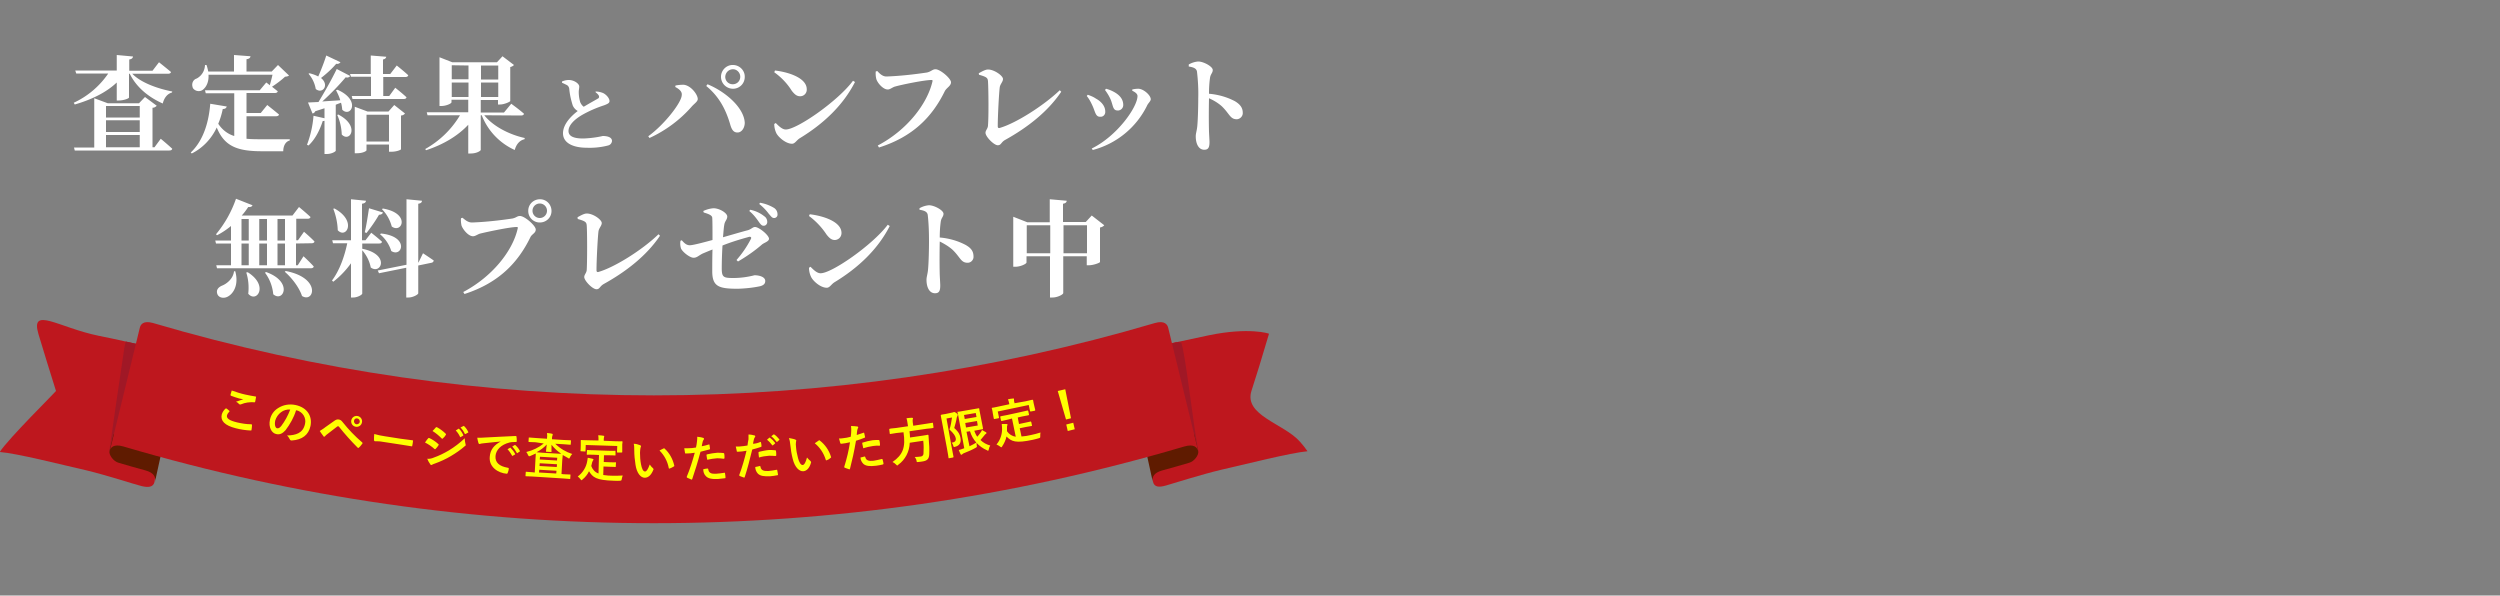 <svg version="1.1" id="レイヤー_1" xmlns="http://www.w3.org/2000/svg" x="0" y="0" viewBox="0 0 1000 238.2" style="enable-background:new 0 0 1000 238.2" xml:space="preserve"><rect x="0" y="0" width="1000" height="238.2" fill="#808080" stroke="none"/><style>.st0{fill:#be171e}.st1{fill:#a01826}</style><g id="レイヤー_2_1_"><g id="デ"><path class="st0" d="m461.2 192.7-.5-3.1c-2.4-16.2-4.8-32.3-7.2-48.5l.8-.2c4.4-1.1 8.7-2.2 13.1-3.3 6.5-1.7 1.4-.3 3.6-.8 3.1-.7 7.8-1.7 12.6-2.7 16-3.3 24-.7 24-.6l-.9 3c-1.9 6.6-4 13.2-6.1 19.8-3.2 9.9 13 13.1 19.4 20.4 1.1 1.2 2.1 2.5 3 3.8-6.8.6-24.8 5.2-34.5 7.4-8 1.9-19.3 5.5-22.1 6.3s-4.7.7-5.2-1.5z"/><path class="st1" d="M454.3 141c4.4-1.1 8.7-2.2 13.1-3.3 6.5-1.7 2.9-.3 5.1-.8.2.8.4 1.5.6 2.3 2.6 13.8 3.7 27.5 6.3 41.3-8.7-13-17-26.2-25.1-39.5z"/><path class="st0" d="M22.4 156.4c-2.4-7.6-4.7-15.1-7-22.7-3.4-11.4 8-2.7 24 .6 4 .8 7.8 1.6 10.8 2.3 3.3.7 5.4 1.2 5.4 1.2l12 3 1.8.4c-2.6 17.2-5.1 34.4-7.6 51.6-.5 2.1-2.5 2.3-5.3 1.6s-14.1-4.4-22.1-6.3c-9.7-2.2-27.7-6.8-34.5-7.3 3.2-5.1 22.6-24.3 22.5-24.4z"/><path class="st1" d="M49.8 138.7c.2-.7.3-1.4.5-2.1 3.3.7 5.4 1.2 5.4 1.2l12 3c-7.8 13.3-15.8 26.6-24 39.7 2-14 4-27.9 6.1-41.8z"/><path d="M479.3 180.5c.3 1.4-1.5 4-3.6 4.6s-8.5 2.5-10.9 3.1c-3.2.9-4.1 2.6-3.7 4.5-2.5-11.4-5-22.9-7.5-34.3 7.9 5.3 15.9 10.4 24.1 15.4.5 2.3 1.1 4.5 1.6 6.7zm-435.5 0c-.3 1.4 1.5 4 3.6 4.6s8.5 2.5 10.9 3.1c3.2.9 4.1 2.6 3.7 4.5 2.5-11.4 5-22.9 7.5-34.3-7.9 5.3-15.9 10.4-24.1 15.4-.5 2.3-1.1 4.5-1.6 6.7z" style="fill:#5f1b00"/><path class="st0" d="M49.4 178.6c138.5 40.9 285.8 40.9 424.3 0 4.1-1.2 5.2.5 5.6 1.9-4-16.5-8-32.9-12-49.3-.3-1.4-1.5-3.1-5.3-2-130.8 38.6-270 38.6-400.8 0-3.9-1.1-5 .6-5.3 2-4 16.4-8 32.9-12 49.3.2-1.4 1.4-3.1 5.5-1.9z"/><path d="M91.7 164.3c.2.1.2.2 0 .4-.4.4-.7.8-.9 1.4-.3 1.2.8 2.1 4.2 2.9 1.8.4 3.6.7 5.4.7.3 0 .4.1.4.3 0 .7-.1 1.3-.2 2 0 .2-.2.2-.4.2-2-.1-4-.4-5.9-.9-4.4-1.1-6.2-3-5.6-5.5.3-1 .9-1.9 1.7-2.5.5.3.9.6 1.3 1zm6.3-6.5c1.4.3 2.9.6 4.2.8.2 0 .3.1.2.3-.1.6-.2 1.1-.3 1.7-.1.3-.2.4-.4.3-1.8-.1-3.6.1-5.2.8-.2.1-.4.1-.5.1s-.3-.1-.4-.2c-.3-.4-.7-.7-1.2-.9 1.2-.4 2.2-.8 2.9-1-.5-.1-1.1-.2-1.6-.3-1.1-.3-2.2-.7-3.3-1.1-.2-.1-.2-.2-.2-.4.1-.5.3-1 .5-1.7 1.7.6 3.5 1.2 5.3 1.6zm20.4 6.4c-.9 2.9-2.4 5.5-4.2 7.9-1.2 1.3-2.3 1.9-3.8 1.5-1.7-.4-3.1-2.6-2.4-5.8.4-1.9 1.6-3.6 3.3-4.6 2-1.3 4.5-1.7 6.9-1.2 4.7 1 6.8 4.5 6 8.4-.8 3.6-3.3 5.5-7.5 5.8-.4 0-.6-.1-.8-.5-.3-.6-.6-1.1-1.1-1.5 3.5-.1 6.4-.9 7.2-4.6.6-2.4-.9-4.9-3.4-5.5-.1.1-.1.1-.2.1zm-6 .7c-1.1.8-1.9 2-2.3 3.3-.4 1.8.1 3 .7 3.1s1-.1 1.7-.9c1.5-2 2.7-4.2 3.6-6.6-1.3-.1-2.7.3-3.7 1.1zm17.7 6c1.1-.8 2.3-1.6 3.4-2.4.9-.7 1.4-.8 2-.7s1 .3 1.6 1.1c2.3 2.9 4.9 5.6 7.7 8 .2.1.2.3.2.5 0 0 0 .1-.1.1-.4.5-.8 1.1-1.3 1.5-.1.1-.2.2-.3.2s-.1-.1-.2-.1c-2.7-2.7-5.2-5.5-7.5-8.4-.1-.1-.2-.2-.3-.2s-.3 0-.4.1c-1.1.8-2.2 1.7-3.9 3-.4.3-.7.5-1 .9-.1.1-.2.2-.4.2-.1 0-.2-.1-.2-.2-.5-.7-1.1-1.4-1.5-2.1.7-.5 1.5-.9 2.2-1.5zm14.7-2c-.2 1.2-1.3 2-2.5 1.8s-2-1.3-1.8-2.5 1.3-2 2.5-1.8c1.2.2 2 1.3 1.8 2.5zm-3.2-.6c-.1.6.3 1.3.9 1.4s1.3-.3 1.4-.9-.3-1.3-.9-1.4c-.7-.2-1.3.2-1.4.9zm11.3 8.4c-1-.2-2-.2-2.9-.2-.2 0-.4-.2-.4-.5 0-.8 0-1.6.1-2.4 1.4.4 2.8.7 4.2.9l6.4 1c1.5.2 3 .4 4.6.6.3 0 .4.1.3.3-.1.6-.1 1.2-.3 1.9 0 .2-.1.3-.4.2-1.5-.2-2.9-.5-4.4-.7l-7.2-1.1zm18.4-1.4c.1-.1.2-.2.4-.1 1.3.6 2.5 1.4 3.6 2.4.1.1.2.2.2.3s-.1.1-.1.2c-.3.5-.7 1-1.1 1.4-.1.1-.2.2-.3.2s-.1-.1-.2-.1c-1.1-1-2.4-1.9-3.8-2.6.6-.9 1-1.4 1.3-1.7zm2.3 7.7c2-.7 4-1.7 5.9-2.8 2.3-1.4 4.4-3 6.4-4.9 0 .8.1 1.5.3 2.3 0 .1.1.3.1.4 0 .2-.1.3-.3.4-1.7 1.5-3.6 2.8-5.6 4s-4.2 2.2-6.4 3c-.4.1-.8.3-1.2.5-.1.1-.2.1-.3.1-.2 0-.3-.1-.4-.3-.5-.7-.9-1.4-1.2-2.2.9.1 1.8-.1 2.7-.5zm.7-12c.2-.2.3-.2.5-.1 1.3.7 2.5 1.6 3.5 2.6.1.1.1.2.1.3s-.1.2-.1.2c-.3.5-.7 1-1.2 1.4 0 .1-.1.1-.2.1s-.2-.1-.3-.2c-1.1-1.1-2.3-2.1-3.6-2.9.4-.4.9-.9 1.3-1.4zm9.1.5c.1-.1.2 0 .3.1.7.7 1.2 1.5 1.6 2.4.1.1 0 .2-.1.3l-.9.5c-.1.1-.2.1-.3 0v-.1c-.4-.9-1-1.8-1.7-2.5l1.1-.7zm2-1.1c.1-.1.2 0 .3.1.7.7 1.2 1.4 1.6 2.3.1.1 0 .2-.1.3h-.1l-.9.5c-.2.1-.3 0-.3-.1-.4-.9-1-1.8-1.7-2.5l1.2-.6zm14.9 6.2c-2.5.2-4.6.5-6.8.7-.8.1-1 .1-1.3.2-.1.1-.3.1-.4.1-.2 0-.3-.2-.4-.3-.2-.7-.4-1.5-.5-2.2 1.1 0 2.1 0 3.2-.1 2.5-.1 6.9-.4 12.1-.6.3 0 .4.1.4.3.1.6.1 1.2.1 1.8 0 .2-.1.3-.4.3-.8 0-1.7 0-2.5.2-3.5.9-5.4 3-5.6 5.4-.2 2.6 1.5 4.1 4.9 4.7.3 0 .4.1.4.3 0 .6-.2 1.2-.4 1.7-.1.3-.2.4-.4.4-3.5-.3-7.2-2.7-6.8-6.8.2-2.9 1.8-4.7 4.4-6.1zm3.7 2.5c.1-.1.2 0 .3.1.7.7 1.3 1.5 1.7 2.3.1.1.1.2 0 .3l-.9.5c-.1.1-.2.1-.3 0v-.1c-.5-.9-1.1-1.8-1.8-2.5l1-.6zm1.9-1.1c.1-.1.2 0 .3.1.7.6 1.3 1.4 1.7 2.2.1.1.1.2 0 .3l-.9.6c-.1.1-.2.1-.3 0v-.1c-.5-.9-1.1-1.7-1.8-2.5l1-.6zm8.3-1.1c-1.8-.1-2.5-.1-2.6-.1s-.2 0-.2-.2l.1-1.4c0-.2 0-.2.2-.2s.8.1 2.6.2l4.5.3v-.1c.1-.7.1-1.5 0-2.2.7.1 1.4.1 2 .3.2 0 .3.2.3.3s-.1.3-.1.4c-.2.4-.2.8-.2 1.2v.3l4.8.3c1.8.1 2.5.1 2.6.1s.2 0 .2.2l-.1 1.4c0 .2 0 .2-.2.2s-.8-.1-2.6-.2l-3.4-.2c1.9 1.9 4.3 3.3 6.8 4.1-.4.4-.7.8-.9 1.3-.2.4-.2.5-.4.5s-.3-.1-.4-.2l-2.1-1.2c0 .3-.1.9-.2 2.1l-.3 5.5.9.1c1.7.1 2.3.1 2.5.1s.2 0 .2.2l-.1 1.4c0 .2 0 .2-.2.2s-.7-.1-2.4-.2l-12.6-.8c-1.7-.1-2.3-.1-2.5-.1s-.2 0-.2-.2l.1-1.4c0-.2 0-.2.2-.2s.7.1 2.5.2l.9.1.3-5.5c.1-1.2.1-1.9.1-2.1-.8.4-1.5.7-2.2 1-.2.1-.3.1-.5.1-.1 0-.2-.2-.4-.5-.2-.5-.4-.9-.7-1.2 2.6-.6 5-1.8 7-3.4l-3.3-.5zm4.4 3.8c-.2 0-.2 0-.2-.2 0-.4.2-1.6.3-2.7-1.2 1.3-2.6 2.3-4.1 3.1.3 0 1 .1 2.4.2l5.2.3c1.2.1 1.9.1 2.3.1-1.5-1-2.8-2.2-3.9-3.6v2.7c0 .2 0 .2-.2.2l-1.8-.1zm3.9 8.7.1-1.1-6.9-.4-.1 1.1 6.9.4zm.2-2.6.1-1.1-6.9-.4-.1 1.1 6.9.4zm-6.7-4.1-.1 1.1 6.9.4.1-1.1-6.9-.4zm21.6-.8c-1.9-.1-2.6 0-2.7 0s-.2 0-.2-.2l.1-1.5c0-.2 0-.2.2-.2s.8.1 2.7.1l5.6.2c1.9.1 2.6 0 2.7 0s.2 0 .2.2v1.5c0 .2 0 .2-.2.2s-.8-.1-2.7-.1h-1.7l-.1 2.7 2.4.1c1.6.1 2.2 0 2.3 0s.2 0 .2.2l-.1 1.5c0 .2 0 .2-.2.2s-.7-.1-2.3-.1l-2.4-.1-.1 3.4c1.3.2 2.6.3 3.9.3 1.1 0 2.6 0 3.9-.1-.2.5-.3.9-.4 1.4-.1.6-.1.6-.7.7s-1.6 0-2.4 0c-7.2-.2-8.5-1.4-10-3.8-.6 1.3-1.5 2.4-2.6 3.3-.2.2-.3.3-.4.3s-.2-.1-.4-.4c-.3-.4-.7-.8-1.1-1.1 2-1.5 3.4-3.7 3.8-6.2.1-.4.1-.8.2-1.3.7.1 1.3.3 1.9.4.3.1.4.2.4.3s-.1.3-.2.4l-.3.6c-.1.6-.3 1.1-.4 1.6.5 1.4 1.5 2.5 2.9 3l.2-7.4-2-.1zm8.6-5.4c1.9.1 2.5 0 2.6 0s.2 0 .2.2 0 .5-.1 1v3.1c0 .1 0 .2-.2.2H247c-.2 0-.2 0-.2-.2l.1-2.4-12.6-.4-.1 2.4c0 .2 0 .2-.2.2l-1.6-.1c-.2 0-.2 0-.2-.2s.1-.4.1-2.2v-1.9c0-.1 0-.2.2-.2s.8.1 2.6.1l4.3.1v-.2c0-.6 0-1.3-.1-1.9.7 0 1.5.1 2.1.2.2 0 .3.1.3.2s-.1.3-.1.4c-.1.4-.1.8-.1 1.2v.2l4.7.2zm9.9 1.6c.2.1.3.2.3.4s-.1.4-.2.6c-.1.7-.2 1.3-.2 2 0 1.5.1 3.1.4 4.6.3 1.6.8 2.9 1.6 2.9.6 0 1.1-.7 1.9-2.8.4.6.8 1.1 1.3 1.5.2.2.3.5.1.7-.8 2-2 3.1-3.4 3.1-1.6 0-3.2-1.8-3.7-5.2-.3-1.9-.5-3.9-.5-5.8 0-.9 0-1.8-.2-2.6.9 0 1.8.3 2.6.6zm9.3 1.3c.1 0 .1-.1.2-.1s.2.1.2.1c2 1.8 3.3 4.2 3.9 6.8.1.3-.1.3-.2.4-.5.3-1 .6-1.6.8-.2.1-.4 0-.4-.2-.5-2.7-1.8-5.1-3.7-7 .8-.4 1.3-.7 1.6-.8zm18.1-1.6c.2-.1.3 0 .3.2.1.4.1 1 .2 1.4 0 .3 0 .3-.3.4-1.1.3-2.3.6-3.5.9-1.2 4.5-2.2 7.6-3.3 10.9-.1.3-.2.3-.4.2s-1.2-.5-1.6-.7c-.2-.1-.2-.2-.2-.4 1.3-3.1 2.3-6.3 3.2-9.6-1.1.2-2.5.3-3.5.3-.3 0-.4 0-.4-.3-.1-.4-.2-1.1-.3-1.8h1.5c1.1 0 2.2-.1 3.2-.3.2-.8.3-1.7.4-2.5.1-.6.1-1.2.1-1.8.9.1 1.7.2 2.5.5.1 0 .2.2.2.3s0 .2-.1.3c-.2.3-.3.5-.4.8-.2.7-.3 1.4-.4 1.9.8-.1 1.8-.4 2.8-.7zm-.5 9.6c.2 0 .3.1.3.3.2 1.5 1.2 1.9 3.1 1.8 1.1-.1 2.2-.2 3.4-.4.2 0 .2 0 .2.2.1.6.2 1.2.2 1.7 0 .2 0 .3-.3.3l-2.7.3c-2.6.1-4-.2-4.9-1.2-.7-.7-1-1.7-1-2.7.6-.1 1.1-.3 1.7-.3zm-.4-5.3c0-.3 0-.3.4-.4 1.3-.3 2.6-.5 3.9-.6.8 0 1.6 0 2.4.1.3 0 .3.1.4.3.1.5.1 1.1.1 1.6 0 .3-.1.4-.4.4-.8-.1-1.7-.2-2.5-.2-1.3.1-2.7.3-4 .6-.2-.7-.2-1.4-.3-1.8zm21.5-5.3c.2-.1.3 0 .3.2.1.4.2 1 .2 1.4 0 .3 0 .3-.3.4-1.1.4-2.3.7-3.4 1-1.1 4.5-1.9 7.6-3 11-.1.3-.2.3-.4.2s-1.2-.4-1.6-.6c-.2-.1-.2-.2-.2-.4 1.2-3.2 2.1-6.4 2.9-9.7-1.1.2-2.5.4-3.5.4-.3 0-.4 0-.4-.3-.1-.4-.2-1.1-.4-1.8h1.5c1.1-.1 2.2-.2 3.2-.4.1-.8.2-1.7.4-2.5v-1.9c.9 0 1.7.2 2.5.4.1 0 .2.2.2.3s0 .2-.1.3c-.2.3-.3.5-.4.8-.2.7-.3 1.4-.4 1.9.9 0 2-.3 2.9-.7zm-.2 9.6c.2 0 .3.1.3.3.2 1.4 1.2 1.8 3.2 1.7 1.1-.1 2.2-.3 3.3-.5.1 0 .2 0 .2.2.1.6.2 1.1.3 1.7 0 .2 0 .3-.3.3-.9.2-1.8.3-2.8.4-2.6.1-3.9-.1-4.9-1-.7-.7-1.1-1.7-1.1-2.7.7-.1 1.3-.3 1.8-.4zm-.5-5.3c0-.3 0-.3.3-.4 1.3-.3 2.6-.6 3.9-.7.8 0 1.6 0 2.4.1.3 0 .3 0 .4.3.1.5.1 1.1.1 1.6 0 .3-.1.4-.4.4-.8-.1-1.7-.1-2.5-.1-1.4.1-2.7.3-4 .7-.1-.7-.2-1.4-.2-1.9zm4.3-6c.1-.1.2-.1.3 0 .8.6 1.4 1.2 2 2 .1.1.1.2 0 .3l-.8.7c-.1.1-.2.1-.3 0-.6-.8-1.3-1.6-2.1-2.2l.9-.8zm1.7-1.3c.1-.1.2-.1.3 0 .8.5 1.4 1.2 2 1.9.1.1.1.2 0 .3l-.8.7c-.1.1-.2.1-.3 0-.6-.8-1.3-1.6-2.1-2.2l.9-.7zm8.7 2c.2.1.3.2.4.3 0 .2 0 .4-.1.6-.1.7-.1 1.3 0 2 .1 1.5.4 3 .8 4.5.4 1.6 1.1 2.9 1.9 2.8.6-.1 1.1-.8 1.7-3 .4.5.9 1 1.4 1.4.2.2.3.5.2.7-.6 2.1-1.7 3.3-3.1 3.4-1.6.1-3.4-1.6-4.2-4.9-.5-1.9-.8-3.8-1-5.8-.1-.9-.2-1.7-.5-2.6.8.2 1.7.3 2.5.6zm9.4.4c.1 0 .1-.1.2-.1s.2 0 .2.1c2.1 1.6 3.7 3.9 4.5 6.5.1.3 0 .4-.2.5-.5.4-.9.7-1.5.9-.2.1-.4 0-.4-.2-.8-2.6-2.3-4.9-4.4-6.6.6-.4 1.1-.8 1.6-1.1zm17.9-3.1c.2-.1.3 0 .3.2.1.4.2 1 .3 1.4.1.3 0 .3-.2.4-1.1.5-2.2.8-3.4 1.2-.8 4.6-1.5 7.7-2.4 11.2-.1.3-.2.3-.4.2s-1.2-.4-1.7-.6c-.2-.1-.2-.2-.2-.4 1-3.2 1.8-6.5 2.3-9.8-1.1.3-2.5.5-3.4.6-.3 0-.4 0-.5-.3s-.3-1.1-.5-1.8c.5 0 1 0 1.5-.1 1.1-.1 2.1-.3 3.2-.6.1-.8.2-1.7.2-2.5 0-.6 0-1.2-.1-1.8.9 0 1.7.1 2.6.2.1 0 .2.1.3.3 0 .1 0 .2-.1.3-.1.3-.3.6-.3.9-.1.7-.2 1.4-.2 1.9.7-.2 1.8-.6 2.7-.9zm.4 9.5c.2 0 .3.1.3.2.3 1.4 1.4 1.7 3.3 1.5 1.1-.2 2.2-.4 3.3-.7.2 0 .2 0 .3.1.2.6.3 1.1.4 1.7 0 .2 0 .3-.3.4-.9.2-1.8.4-2.7.5-2.6.3-4 .1-5-.7-.7-.7-1.2-1.6-1.2-2.6.5-.1 1-.2 1.6-.4zm-.9-5.2c0-.3 0-.4.3-.4 1.2-.4 2.5-.7 3.8-.9.8-.1 1.6-.1 2.4-.1.3 0 .3 0 .4.3.1.5.2 1.1.2 1.6 0 .3 0 .4-.3.4-.8-.1-1.7 0-2.5.1-1.3.2-2.7.5-3.9.9-.2-.8-.3-1.5-.4-1.9zm13.7-4.2c-1.8.3-2.3.4-2.5.4s-.2 0-.2-.2l-.2-1.6c0-.2 0-.2.2-.3s.7-.1 2.5-.3l4.8-.7-.2-1.3c-.1-.7-.2-1.3-.4-1.9.7-.1 1.5-.2 2.2-.2.2 0 .3.1.4.2 0 .1 0 .3-.1.4-.1.4 0 .8 0 1.2l.2 1.4 5.2-.8c1.8-.3 2.4-.4 2.5-.4s.2 0 .2.2l.2 1.6c0 .2 0 .2-.2.3s-.7.1-2.5.3l-6.9 1c.1.9.2 1.7.2 2.5l4.8-.7c1.7-.2 2.2-.4 2.3-.4s.2 0 .3.2c0 .5.1 1.1.1 1.6.2 2 .3 4 .2 6-.1 1.9-.8 2.6-2.8 2.9-.4.1-.9.1-1.6.2s-.6 0-.7-.6c-.1-.5-.4-1-.7-1.4.8 0 1.6-.1 2.5-.2.6-.1 1-.6 1-1.2.1-1.7.1-3.4-.1-5.1l-5.4.8c-.1 3.5-1.8 6.8-4.6 8.8-.2.2-.3.3-.4.3s-.2-.1-.5-.4c-.4-.4-.9-.8-1.4-1 4.2-2.9 5.3-5.9 4.4-11.9l-2.8.3zM381 165c.1 0 .3-.1.4-.1.1-.1.1-.1.2-.1.2 0 .4 0 .9.4s.6.5.6.7c0 .1 0 .3-.1.4-.1.2-.2.4-.3.7-.2 1.4-.6 2.8-1 4.2 2 1.8 2.3 2.9 2.5 4 .3 1.8-.3 3-2.1 3.5-.6.2-.6.2-.8-.4-.1-.5-.3-.9-.7-1.2 1.2-.2 1.9-.6 1.7-1.8-.2-.9-.6-1.7-2.5-3.5.5-1.6.8-3.2 1-4.8l-2.2.4 2 11.1c.5 2.6.8 4 .8 4.2s0 .2-.2.3l-1.6.3c-.2 0-.2 0-.2-.2s-.2-1.5-.7-4.2l-1.6-8.5c-.5-2.7-.8-4.1-.8-4.2s0-.2.2-.3.6-.1 1.7-.3l2.8-.6zm6.8 13.5c1-.5 2-1 2.8-1.5 0 .4.1.8.1 1.2.1.6.1.6-.4.9-1.4.8-3 1.5-4.8 2.2-.2.1-.4.2-.6.4-.1.1-.2.2-.3.2-.1 0-.2 0-.3-.1-.3-.6-.6-1.2-.8-1.8.5-.1 1.1-.3 1.6-.5l.6-.2-2-10.9c-.4-2.2-.6-3.3-.7-3.5s0-.2.2-.2.9-.1 2.5-.4l3.5-.6c1.5-.3 2.2-.4 2.3-.4s.2 0 .2.2.1.8.4 2.2l.7 3.6c.3 1.4.4 2.1.4 2.2s0 .2-.2.2-.8.1-2.3.4l-1 .2c.3.8.7 1.7 1.2 2.4.5-.5.9-1.1 1.4-1.8.2-.3.4-.6.5-.9.5.3 1.1.6 1.6.9.1.1.2.2.2.3s-.1.3-.2.3c-.3.2-.5.4-.7.7l-1.5 1.8c1.1 1.1 2.4 1.8 3.9 2.2-.3.5-.5 1-.6 1.6-.1.3-.1.5-.3.5-.1 0-.3-.1-.4-.2-3.3-1.4-5.8-4.2-6.8-7.6l-1.4.2 1.2 5.8zm-2.2-12.5.3 1.6 4.7-.8-.3-1.6-4.7.8zm5.2 2.4-4.7.8.3 1.8 4.7-.8-.3-1.8zm19.5-7.9c1.8-.4 2.5-.6 2.6-.6s.2 0 .3.1.1.5.2 1l.2.9c.4 1.7.5 2 .5 2.1s0 .2-.2.3l-1.6.3c-.2 0-.2 0-.3-.2l-.5-2.4-12.4 2.6.5 2.4c0 .2 0 .2-.2.3l-1.6.3c-.2 0-.2 0-.3-.2s0-.4-.4-2.2l-.1-.7c-.1-.7-.3-1.1-.3-1.2s0-.2.2-.2.8-.1 2.6-.5l4.2-.9v-.2c-.1-.6-.3-1.2-.5-1.8.7-.1 1.4-.3 2.1-.3.2 0 .3 0 .3.1v.4c0 .4 0 .8.2 1.2v.2l4.5-.8zm-7 7.3c-1.9.4-2.5.6-2.6.6s-.2 0-.3-.2l-.3-1.4c0-.2 0-.2.2-.3s.8-.1 2.6-.5l5.5-1.2c1.9-.4 2.5-.6 2.6-.6s.2 0 .3.2l.3 1.4c0 .2 0 .2-.2.3s-.8.1-2.6.5l-1.7.4.5 2.6 2.4-.5c1.6-.3 2.1-.5 2.2-.5s.2 0 .3.2l.3 1.4c0 .2 0 .2-.2.2s-.7.1-2.3.4l-2.4.5.7 3.3c1.3-.1 2.6-.3 3.8-.6 1.1-.2 2.5-.6 3.8-1-.1.5-.1 1-.1 1.5 0 .6 0 .6-.6.8s-1.5.4-2.3.6c-7 1.5-8.6.7-10.6-1.3-.3 1.4-.9 2.7-1.7 3.9-.1.3-.2.4-.4.4s-.2-.1-.5-.3c-.4-.3-.9-.6-1.4-.8 1.6-1.9 2.4-4.4 2.2-6.9 0-.4-.1-.9-.1-1.3h1.9c.3 0 .4.1.4.2s0 .3-.1.4c-.1.2-.1.4-.1.7v1.6c.8 1.2 2.1 2 3.5 2.2l-1.5-7.3-1.5.4zm25.1-.5-2 .5-3.3-11.4 3-.7 2.3 11.6zm.9 1.8.6 2.6-2.8.7-.6-2.6 2.8-.7z" style="fill:#ff0"/><path d="M29.5 41.1c5.6-2.6 10.3-6.6 13.8-11.7H30.5l-.4-1.2h16.6V22l6.5.6c-.1.6-.4 1-1.5 1.2v4.5H61l2.6-3.4s2.9 2.3 4.8 3.9c-.1.5-.6.7-1.2.7H52.9c3.6 3.7 10.4 6 16 7.1l-.1.4c-1.8.5-3.1 2-3.7 4.4-5.6-2.5-10.5-6.4-13.2-11.9h-.3V39c0 .4-2.2 1.2-4.1 1.2h-.8V33c-4.1 3.9-9.9 6.8-16.8 8.8l-.4-.7zm34.8 14.4s2.9 2.4 4.6 4c-.1.5-.6.7-1.2.7H29.9l-.3-1.2h8.1V39.3l5.4 2h12.5l2.4-2.5 4.7 3.5c-.5.5-1 .8-1.7.8v15.8h.8l2.5-3.4zM42.4 42.4V47h13.5v-4.6H42.4zm13.5 5.7H42.4v4.7h13.5v-4.7zM42.4 58.9h13.5V54H42.4v4.9zm56.2-3.4c1.9.2 4.1.2 6.5.2h10.8v.5c-1.7.4-2.6 2.2-2.6 4.3h-8.4c-9.7 0-15.1-1.8-18.2-9.5-2.1 4.5-5.6 8.2-10 10.4l-.4-.4c5.5-5.2 7.3-13.2 7.8-19.5l6.6 1.1c-.2.6-.6 1-1.6 1-.4 2-1 4-1.8 5.9 1.5 2.3 3.7 4.1 6.4 4.9V37.3H82.3l-.3-1.2h21.9l2.6-3.1s.6.4 1.4 1.1c.4-1.3.8-2.9 1.1-4.2H83.4c.2 3-1 5.1-2.4 6.1-1.2.8-2.9.5-3.8-.7-.1-.3-.2-.4-.2-.6-.4-1.4.3-2.9 1.7-3.3 2-1.1 3.2-3.1 3.3-5.4h.6c.3.8.5 1.7.7 2.6h10.3V22l6.6.5c-.1.6-.4 1-1.6 1.2v4.9h10.1l2.5-2.6 4.4 4.2c-.3.3-.8.4-1.6.5-1.6 1.5-3.4 2.8-5.2 4 .8.6 1.6 1.3 2.3 1.8-.1.5-.6.7-1.1.7H98.6v8h5.7l2.6-3.2s2.9 2.3 4.7 3.8c-.1.5-.6.7-1.2.7H98.6v9zM135 35.9c9.5 4.2 5.3 11.3 1.9 8-.1-.9-.2-1.9-.5-2.8-.6.2-1.4.5-2.1.8v18.4c0 .2-1.4 1.3-3.7 1.3h-.8V48.3c-.2.1-.4.1-.7.1-1.3 4-3.2 7.5-5.7 9.8l-.6-.3c1.4-3.7 2.3-7.6 2.6-11.6l4.4 1v-4l-3.7 1.2c-.2.5-.6.8-1.1.9l-1.8-4.4 4.2-.2c2.6-4.3 5.1-8.7 7.3-13.2l5.4 2.8c-.4.5-1.1.8-1.8.5-2.9 3.4-6.1 6.7-9.4 9.7 2.2-.2 4.7-.3 7.2-.5-.4-1.4-1-2.7-1.7-4l.6-.2zm1.2-11c-.4.5-1.1.8-1.7.6-1.8 2.1-3.9 4-6.1 5.7 3.5 2.8.6 6.6-2.1 4.4-.4-2.3-1.4-4.4-2.9-6.1l.4-.2c1.2.3 2.4.7 3.5 1.3 1-2.3 2.3-5.5 3.2-8.4l5.7 2.7zm-.9 20.9c8.9 4.6 4.6 11.4 1.4 8-.1-2.7-.7-5.4-1.8-7.8l.4-.2zm18-15v7.6h2.4l2.4-3.3s2.8 2.2 4.5 3.8c-.1.5-.5.7-1.2.7H141l-.3-1.2h7.7v-7.7h-8l-.4-1.1h8.3v-7.4l6.2.5c-.1.5-.4.9-1.3 1.1v5.8h2.9l2.6-3.4s2.9 2.3 4.6 3.9c-.1.5-.6.7-1.1.7h-8.9zm4.4 11.2 4.3 3.4c-.4.5-1 .8-1.6.8v13.5c0 .2-1.6 1-4 1h-.8v-2.9h-9v2.3c0 .3-1.4 1.2-3.9 1.2h-.8V42.7l5.1 1.9h8.4l2.3-2.6zm-2.1 14.6V45.9h-9v10.7h9zm38.1-10.5c3.6 4.5 10.2 7.8 16.2 9.1l-.1.5c-1.9.4-3.3 2-3.9 4.3-6-2.7-10.8-7.7-13.2-13.9h-.4V60c-.1.3-1.5 1.4-4.1 1.4h-.9V49.9c-4.1 4.4-9.9 7.9-16.9 10.2l-.3-.5c5.7-3.2 10.5-7.8 13.9-13.5h-13l-.3-1.2h16.6v-5h-6.7v1c0 .5-2.1 1.5-4.1 1.5h-.7V22.9l5.1 2h17.9l2.2-2.4 4.6 3.5c-.4.4-.9.7-1.5.8v13.6c0 .3-2.4 1.4-4.1 1.4h-.8V40h-6.9v5h9.3l2.9-3.5s3.2 2.3 5.1 4c-.1.5-.6.7-1.2.7l-14.7-.1zm-13-20v5.6h6.7v-5.5l-6.7-.1zm6.7 12.7V33h-6.7v5.8h6.7zm5-12.6v5.6h6.9v-5.6h-6.9zm6.9 12.6V33h-6.9v5.8h6.9zm70.8-4 .1-.6c1.1-.2 2.1-.3 3.2-.3 2.9.2 5.7 3.9 5.7 5.7 0 1-1.3 1.8-2.3 2.9-4.7 5.4-10.5 9.7-17 12.7l-.5-.7c6.5-4.7 13.4-13.6 13.4-16.5.2-1.3-1-2.4-2.6-3.2zM295 53c-1.7 0-2.4-1.3-3-3.5-1.8-6-4.5-11-9.5-15.1l.5-.7c7.1 2.9 14.6 9.3 14.9 15.4 0 2-1.2 3.9-2.9 3.9zm-6.6-22.3c0-2.6 2.2-4.8 4.8-4.7 2.6 0 4.8 2.2 4.7 4.8 0 2.6-2.1 4.7-4.7 4.7s-4.8-2.1-4.8-4.8zm1.7 0c0 1.7 1.3 3 3 3s3-1.3 3-3c0-1.6-1.3-3-2.9-3-1.7 0-3 1.3-3.1 3zm19.9-2.5c5.8.7 12.7 3.1 12.7 7.5.1 1.5-1.1 2.8-2.6 2.8h-.1c-1.3 0-2.2-.8-3.3-2.2-1.8-2.9-4.2-5.4-7-7.4l.3-.7zm31.2 4.1.8.5c-4.7 9.2-12.4 16.6-22.1 22.5-1.3.8-1.9 2.2-3.1 2.2-2.4 0-5.3-2.5-6.2-4.1-.6-1.2-.9-2.5-.9-3.8l.6-.4c1 1 2.5 2.6 4 2.6 4.5 0 20.9-11.4 26.9-19.5zm13.4-1.7c5.4-.2 10.8-.8 16.2-1.6 1.7-.4 2.2-1.3 3.4-1.3 1.9 0 6.2 3.7 6.2 5.2s-1.8 2.2-2.5 3.6c-5 10.2-12.7 18.2-26.3 22.5l-.5-.8c11.5-6 19.8-16.5 21.9-25.7.1-.4-.1-.5-.4-.5-2.9 0-12.1 1.9-14.5 2.6-1 .2-2 1.2-3 1.2-1.9 0-4.2-2.7-4.6-4.3-.2-.9-.3-1.9-.2-2.9l.6-.2c1.1 1.2 2.2 2.2 3.7 2.2zm36.9-1.3c1.1-.6 2.6-1.5 3.7-1.5 2.5 0 6 2.5 6 3.8 0 1.1-1.1 2-1.3 3.3-.3 2.2-.8 11.5-.8 15.6 0 .5.2.8.7.7 6.4-1.8 17.6-8.9 24.1-15.1l.6.6C419.1 44.7 411 51 402 56c-1.6.9-1.5 2.1-2.9 2.1-1.5 0-4.9-3.4-4.9-5 0-1 1-1.7 1-3 .3-3.6.2-14.4 0-17.5-.1-1.4-.4-1.8-3.6-2.7l-.1-.6zm43.2 9.1.4-.5c1.1.4 2.2.8 3.2 1.5 2.4 1.3 3.8 3.2 3.8 5.2.1 1.1-.7 2.1-1.8 2.1h-.3c-1.8 0-1.9-2-3-4.4-.6-1.3-1.3-2.7-2.3-3.9zm2.4 21.6-.4-.6c10.2-5 18.3-16.6 18.3-21 0-.8-.8-1.5-2.1-2.1v-.5c.8-.2 1.6-.3 2.4-.3 2.1 0 5 2.6 5 4.2 0 .8-1.1 1.6-1.5 2.6-4.3 8.7-12.2 15.2-21.7 17.7zm4.9-24 .4-.5c1.2.3 2.4.8 3.6 1.5 2 1.2 3.3 2.8 3.3 5 0 1.2-.9 2.1-2 2.2h-.2c-2 0-1.8-1.8-2.8-4.3-.6-1.4-1.4-2.7-2.3-3.9zm33.5-10.2a8.9 8.9 0 0 1 3.8-1.2c2.1 0 5.8 2 5.8 3.4 0 1.2-.9 1.6-1.1 3.2-.3 2.1-.4 4.2-.4 6.3 3.6.3 7.2 1.3 10.4 3 1.8 1.1 3.1 2.4 3.1 4.6.1 1.3-1 2.5-2.3 2.6h-.1c-2.7 0-2.9-2.3-6.1-5.3-1.5-1.3-3.2-2.3-5-3.1-.1 4.5-.1 9.8 0 13.4.1 2.1.2 3.6.2 4.1 0 2.2-.5 3.1-2.1 3.1-2.2 0-3.4-2.3-3.4-5.4 0-1.1.4-2.1.6-3.9.3-3.1.4-8.8.4-11.3.1-3.6-.1-7.1-.5-10.6-.2-1.4-1.5-1.8-3.3-2.1v-.8zM238.2 36.6c1 0 2 .2 3 .6 1.3.6 2.6 2.1 2.6 3.2 0 .8-.6 1.1-2.1 1.7-3.1 1-6.1 2.3-8.9 3.9-2.9 1.7-5.4 4-5.4 6.4 0 2 1.9 3 5.9 3 2.6-.1 5.2-.4 7.8-1 1.9 0 3.7.5 3.7 2-.1.9-.7 1.6-1.6 1.8-2.7.7-5.6 1-8.4.9-5.6 0-9.6-1.9-9.6-5.8 0-3.7 3.4-7 5.9-8.9-.9-.5-1.6-1.3-2-2.2-.7-2.2-1.2-4.4-1.4-6.7-.1-.6-.4-1.2-1-1.5-.6-.3-1.2-.6-1.9-.9v-.5c.9-.4 1.8-.6 2.7-.6 2.2 0 4.2 1.5 4.2 2.6 0 .7-.2 1.4-.2 2.2 0 1.4.2 2.8.6 4.1.3.7.8 1.4 1.4 1.8 2.3-1.4 4.9-2.8 5.7-3.3.3-.1.5-.5.4-.9v-.1c-.3-.6-.8-1.1-1.3-1.4l-.1-.4zM118.4 97.4v8.7h.7l2.3-3.6s2.6 2.4 4.1 4.1c-.1.5-.6.7-1.1.7H86.8l-.3-1.2h5.9v-8.7h-6l-.3-1.2h6.3v-5.8c-1.7 1.4-3.6 2.7-5.6 3.7l-.4-.4c3.5-4.2 6.2-9 8-14.2l6.6 2.6c-.2.5-.7.8-1.7.7-.8 1.2-1.6 2.3-2.6 3.4H117l2.6-3.4s2.8 2.3 4.6 4c-.1.5-.6.7-1.1.7h-4.6v8.6h.7l2.4-3.4s2.7 2.3 4.2 3.9c-.1.5-.6.7-1.1.7l-6.3.1zm-24.3 11.1c1.5 5.4-.7 9-3.1 10.2-1.6.8-3.6.4-4.1-1.2s.5-2.6 1.8-3.2c2.1-.8 4.6-2.9 4.9-5.8h.5zm2.5-12.3h2.9v-8.6h-2.9v8.6zm0 9.9h2.9v-8.7h-2.9v8.7zm2.5 2.8c8.6 5.4 3.5 12.5.2 8.6.3-2.8.1-5.7-.8-8.5l.6-.1zm4.6-21.3v8.6h3.1v-8.6h-3.1zm0 9.8v8.7h3.1v-8.7h-3.1zm2.7 11.4c11 3.9 6.9 12.4 2.9 8.9-.3-3.1-1.4-6.1-3.3-8.6l.4-.3zm4.6-21.2v8.6h3v-8.6h-3zm3 9.8h-3v8.7h3v-8.7zm.3 11c14.4 2.8 11.3 13 6.5 10-1.1-3.4-4.1-7.3-6.9-9.7l.4-.3zm30.6-8.9c11.3 2.3 7.5 10.5 3.4 7.5-.5-2.6-1.7-4.9-3.4-6.9v17.3c0 .5-1.9 1.6-3.6 1.6h-.9v-13.7c-2 2.8-4.4 5.3-7.1 7.4l-.5-.5c3-4 5-9.6 6.1-14.9h-5.7l-.3-1.2h7.5V79.7l6 .6c-.1.6-.4 1-1.6 1.2v14.6h1.4l2.3-3s2.7 2.1 4.3 3.6c-.1.5-.5.7-1.1.7h-6.8v2.1zm-11.1-16.1c9.1 5 4.7 12.3 1.3 8.7-.1-2.9-.7-5.8-1.8-8.6l.5-.1zm12.1 9.5c.6-2.4 1.2-6.3 1.7-9.6l5.6 1.7c-.2.5-.7.9-1.6.9-1.5 2.6-3.2 5-5 7.3l-.7-.3zm23.3 8.4s2.6 1.7 4.3 2.9c-.1.5-.4.8-.9.9l-5.3 1.1v11.1c0 .5-2.1 1.7-3.9 1.7h-.9v-11.9l-10.9 2.2-.5-1.1 11.5-2.3V79.7l6.2.6c-.1.6-.3 1-1.5 1.2V105h.1l1.8-3.7zm-16.8-7.9c11.6 1.2 8.4 9.8 4.1 7-.8-2.6-2.4-5-4.5-6.7l.4-.3zm.7-10c11.3 1.9 7.7 10.2 3.6 7.2-.7-2.6-2-5-3.9-6.9l.3-.3zm35.7 5.6c5.4-.2 10.8-.8 16.2-1.6 1.7-.4 1.8-1 3-1 1.9 0 6.3 3.9 6.3 5.4s-1.6 1.8-2.2 3.2c-5 10.2-12.7 18.2-26.3 22.6l-.5-.8c11.4-6 19.8-16.3 21.8-25.5.1-.4-.1-.5-.4-.5-2.8 0-12.1 2-14.5 2.6-1 .2-2 1.1-3 1.1-1.9 0-4.1-2.8-4.6-4.3-.2-1-.3-2-.2-2.9l.6-.2c1.1.9 2.2 1.9 3.8 1.9zm22.5-4.7c0-2.6 2.1-4.6 4.7-4.6s4.6 2.1 4.6 4.7-2.1 4.6-4.7 4.6c-2.5 0-4.6-2-4.6-4.6v-.1zm1.7 0c0 1.6 1.3 2.9 2.9 2.9 1.6 0 2.9-1.3 2.9-2.9s-1.3-2.9-2.9-2.9c-1.6 0-2.9 1.3-2.9 2.9zm18 2.6c1.1-.6 2.6-1.5 3.7-1.5 2.6 0 6 2.5 6 3.8 0 1.1-1.1 2-1.3 3.3-.3 2.2-.8 11.5-.8 15.6 0 .5.2.8.7.7 6.4-1.8 17.6-8.8 24.1-15.1l.6.6c-5.4 8-13.5 14.3-22.5 19.3-1.6.9-1.6 2.1-2.9 2.1-1.6 0-4.9-3.4-4.9-4.9 0-1 1-1.7 1-3 .2-3.6.2-14.4 0-17.5-.1-1.4-.4-1.8-3.6-2.7l-.1-.7zm50.3-2.5c1.3-.6 2.7-1 4.1-1.1 2.4 0 5.5 1.9 5.5 3.3 0 1.3-1 1.8-1.2 3.4-.2 1-.3 2.7-.5 4.9 3.5-1 7.9-2.3 9.9-2.8 1.4-.4 2-1.3 2.9-1.3 1.6 0 5.6 3.3 5.6 4.7 0 1.1-2 1.6-2.8 2.3-3 2.6-6.2 4.8-9.6 6.8l-.6-.6c2.3-2.6 4.2-5.4 5.8-8.5.2-.5 0-.8-.6-.8-3.7 1-7.3 2.1-10.8 3.5-.2 3.1-.3 6.5-.3 9.1 0 3.6.7 3.9 4.6 3.9 2.9 0 5.8-.4 8.5-1.1 1.8 0 4.3.6 4.3 2.3 0 1.3-1 1.8-2.1 2.1-2.9.6-5.8.9-8.8 1-7.6 0-10.3-.8-10.3-7 0-2.2 0-5.9.1-8.7-1.3.5-2.7 1.1-3.9 1.6-1.8.9-2.3 1.7-3.7 1.7s-4.3-2.2-5-3.7c-.3-1-.4-2.1-.2-3.1l.5-.2c.9 1 1.8 2 3.2 2s6.1-1.3 9.1-2.1c0-3.4 0-7.5-.1-8.9-.1-1-1.4-1.5-3.4-2.1l-.2-.6zm18.8-.5c2 .4 4 1.3 5.6 2.6.8.5 1.2 1.4 1.2 2.3 0 .8-.6 1.5-1.4 1.5h-.1c-.7 0-1.2-.6-1.9-1.6-1.1-1.6-2.3-3.1-3.8-4.3l.4-.5zm3.9-2.8c1.9.3 3.8 1 5.5 2 .9.5 1.5 1.5 1.5 2.6.1.7-.4 1.4-1.2 1.5h-.2c-.8 0-1.2-.7-2.1-1.7-1.1-1.5-2.4-2.8-3.8-3.9l.3-.5zm19.9 4.6c5.8.7 12.7 3.1 12.7 7.5 0 1.5-1.1 2.7-2.6 2.8h-.1c-1.3 0-2.2-.8-3.3-2.2-1.9-2.9-4.3-5.4-7-7.4l.3-.7zm31.2 4.2.8.5c-4.7 9.2-12.4 16.6-22.1 22.5-1.3.8-1.9 2.2-3.1 2.2-2.4 0-5.3-2.5-6.2-4.2-.6-1.2-.9-2.5-.9-3.8l.6-.4c1 1 2.5 2.6 4 2.6 4.4.1 20.8-11.3 26.9-19.4zm12.7-6.6a8.9 8.9 0 0 1 3.8-1.2c2.1 0 5.8 2 5.8 3.4 0 1.2-.9 1.6-1.1 3.2-.3 2.1-.4 4.2-.4 6.3 3.6.3 7.2 1.3 10.4 3 1.9 1.1 3.1 2.3 3.1 4.6.1 1.3-1 2.5-2.3 2.5h-.1c-2.7 0-2.9-2.3-6.1-5.3-1.5-1.3-3.2-2.3-5-3.2-.1 4.4-.1 9.8 0 13.4.1 2.1.2 3.6.2 4.2 0 2.2-.5 3.1-2.1 3.1-2.2 0-3.4-2.3-3.4-5.4 0-1.1.4-2.1.6-3.9.3-3.1.4-8.8.4-11.3 0-3.6-.1-7.1-.5-10.7-.2-1.4-1.5-1.8-3.3-2.1v-.6zm73.9 6.8c-.4.5-1.1.8-1.7.9v13.8c0 .3-2.6 1.3-4.4 1.3h-.9v-3.6h-9.4v14.7c0 .6-2.3 1.8-4.3 1.8h-1v-16.5h-9.4v2.5c0 .5-2.3 1.7-4.5 1.7h-.8v-20l5.6 2.2h9v-9.2l6.8.6c-.1.6-.4 1-1.5 1.2v7.3h9.1l2.4-2.6 5 3.9zm-21.6 11.2V90.1h-9.4v11.2h9.4zm14.7 0V90.1h-9.4v11.2h9.4z" style="fill:#fff"/></g></g></svg>